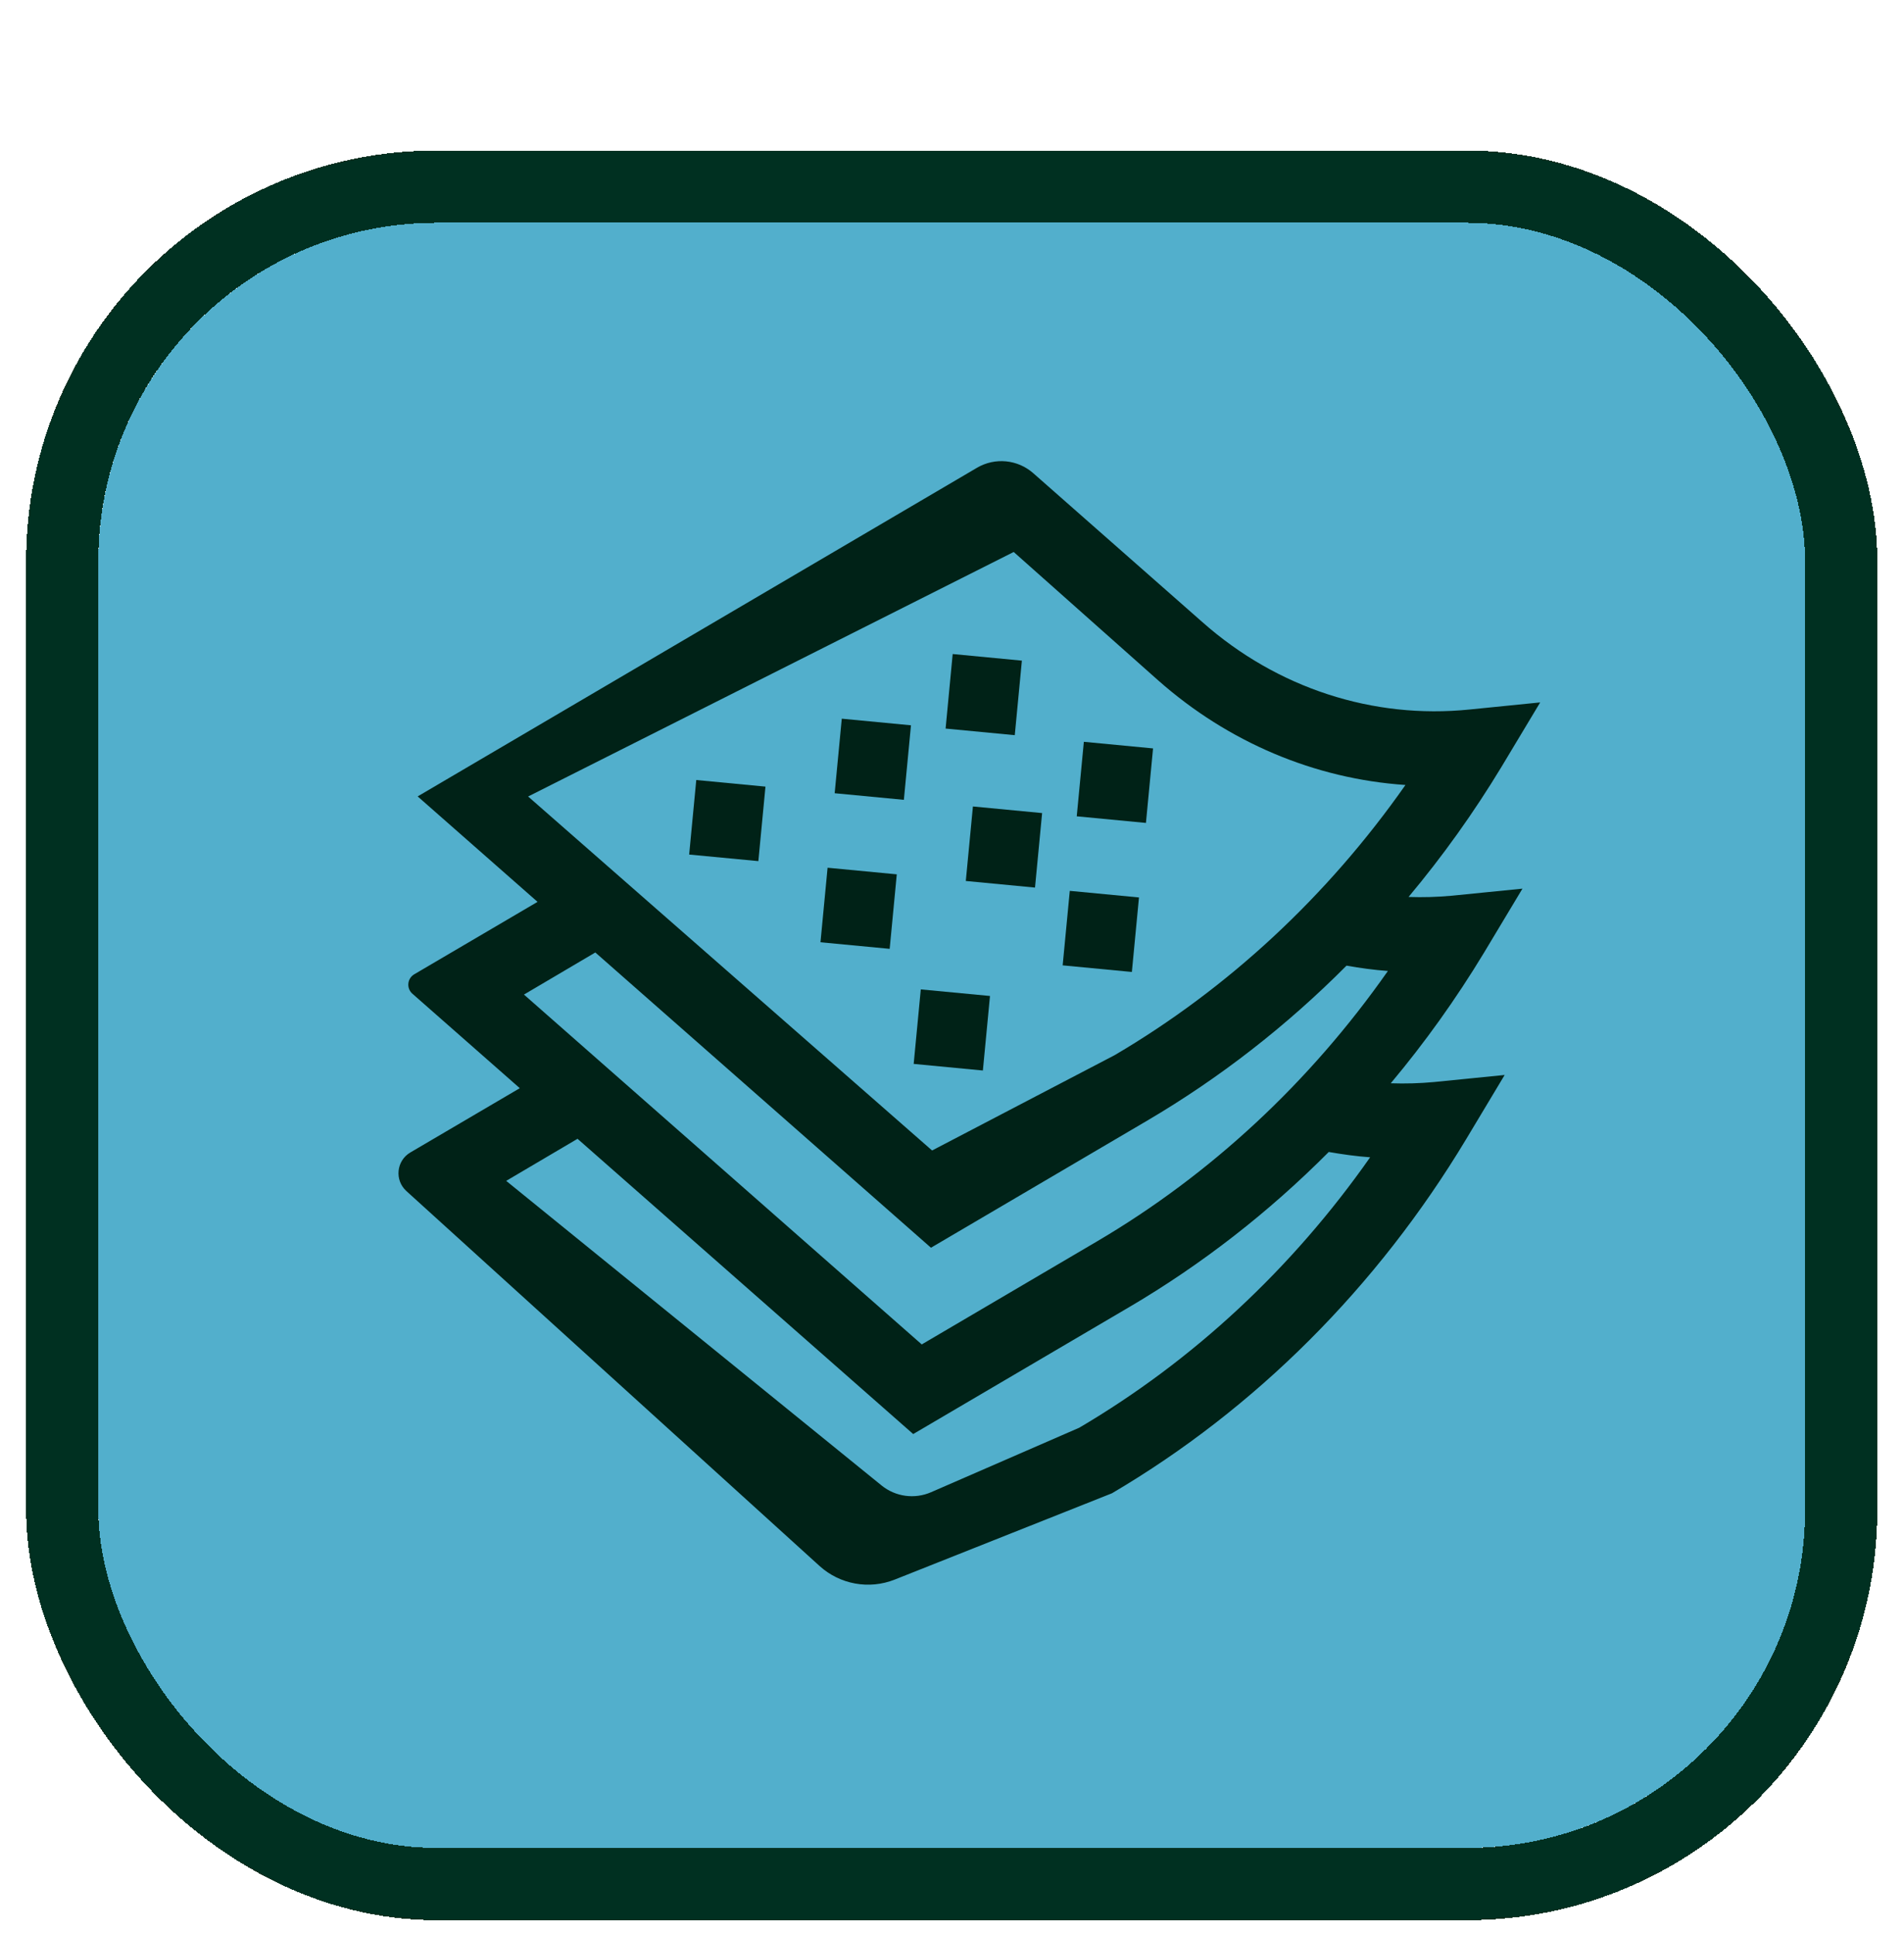 <svg width="64" height="65" viewBox="0 0 64 65" fill="none" xmlns="http://www.w3.org/2000/svg">
<g filter="url(#filter0_d_275_4112)">
<rect x="3.307" y="2.63" width="57.369" height="54.618" rx="11.367" fill="#52AFCC" shape-rendering="crispEdges"/>
<rect x="2.092" y="1.416" width="59.797" height="57.047" rx="12.581" stroke="#003021" stroke-width="2.428" shape-rendering="crispEdges"/>
<g clip-path="url(#clip0_275_4112)">
<path d="M46.748 31.55C47.896 30.18 48.941 28.717 49.876 27.173L51.175 25.009L48.805 25.246C48.319 25.291 47.832 25.305 47.346 25.288C48.493 23.919 49.539 22.455 50.473 20.911L51.771 18.75L49.401 18.988C46.151 19.321 42.926 18.27 40.424 16.058L34.73 11.045C34.205 10.583 33.443 10.51 32.84 10.864L14.039 21.909L18.069 25.453L13.925 27.887C13.687 28.027 13.655 28.358 13.862 28.54L17.472 31.715L13.794 33.875C13.323 34.151 13.256 34.805 13.66 35.172L27.547 47.772C28.233 48.394 29.214 48.572 30.075 48.23L37.376 45.33C42.199 42.492 46.294 38.399 49.281 33.431L50.577 31.271L48.208 31.508C47.722 31.553 47.235 31.567 46.748 31.55ZM17.752 21.912L34.074 13.694L38.931 18.01C41.282 20.089 44.187 21.318 47.242 21.525C44.62 25.262 41.287 28.358 37.471 30.603L31.331 33.809L17.752 21.912ZM36.276 43.127L31.296 45.294C30.742 45.535 30.1 45.447 29.631 45.066L17.015 34.83L19.413 33.416L30.696 43.339L37.974 39.062C40.396 37.637 42.644 35.889 44.664 33.859C45.125 33.939 45.589 34.004 46.055 34.038C43.431 37.78 40.096 40.88 36.276 43.127ZM36.873 36.865L30.983 40.327L17.612 28.569L20.011 27.154L31.293 37.077L38.571 32.8C40.993 31.375 43.242 29.627 45.261 27.597C45.723 27.678 46.186 27.742 46.652 27.776C44.029 31.518 40.693 34.618 36.873 36.865Z" fill="#002217"/>
<path d="M25.73 21.58L23.404 21.358L23.165 23.863L25.491 24.084L25.73 21.58Z" fill="#002217"/>
<path d="M30.621 19.519L28.295 19.297L28.056 21.802L30.382 22.024L30.621 19.519Z" fill="#002217"/>
<path d="M34.349 17.346L32.023 17.124L31.785 19.629L34.11 19.851L34.349 17.346Z" fill="#002217"/>
<path d="M30.144 24.528L27.818 24.306L27.579 26.811L29.905 27.032L30.144 24.528Z" fill="#002217"/>
<path d="M33.277 28.616L30.951 28.395L30.712 30.899L33.038 31.121L33.277 28.616Z" fill="#002217"/>
<path d="M35.029 22.469L32.703 22.247L32.464 24.751L34.79 24.973L35.029 22.469Z" fill="#002217"/>
<path d="M38.758 20.296L36.432 20.074L36.193 22.578L38.519 22.8L38.758 20.296Z" fill="#002217"/>
<path d="M38.285 25.305L35.959 25.083L35.72 27.587L38.046 27.809L38.285 25.305Z" fill="#002217"/>
</g>
</g>
<defs>
<filter id="filter0_d_275_4112" x="0.879" y="0.202" width="62.225" height="64.331" filterUnits="userSpaceOnUse" color-interpolation-filters="sRGB">
<feFlood flood-opacity="0" result="BackgroundImageFix"/>
<feColorMatrix in="SourceAlpha" type="matrix" values="0 0 0 0 0 0 0 0 0 0 0 0 0 0 0 0 0 0 127 0" result="hardAlpha"/>
<feOffset dy="4.857"/>
<feComposite in2="hardAlpha" operator="out"/>
<feColorMatrix type="matrix" values="0 0 0 0 0 0 0 0 0 0.188 0 0 0 0 0.129 0 0 0 1 0"/>
<feBlend mode="normal" in2="BackgroundImageFix" result="effect1_dropShadow_275_4112"/>
<feBlend mode="normal" in="SourceGraphic" in2="effect1_dropShadow_275_4112" result="shape"/>
</filter>
<clipPath id="clip0_275_4112">
<rect width="37.262" height="40.128" fill="white" transform="translate(15.35 8.197) rotate(5.449)"/>
</clipPath>
</defs>
</svg>
